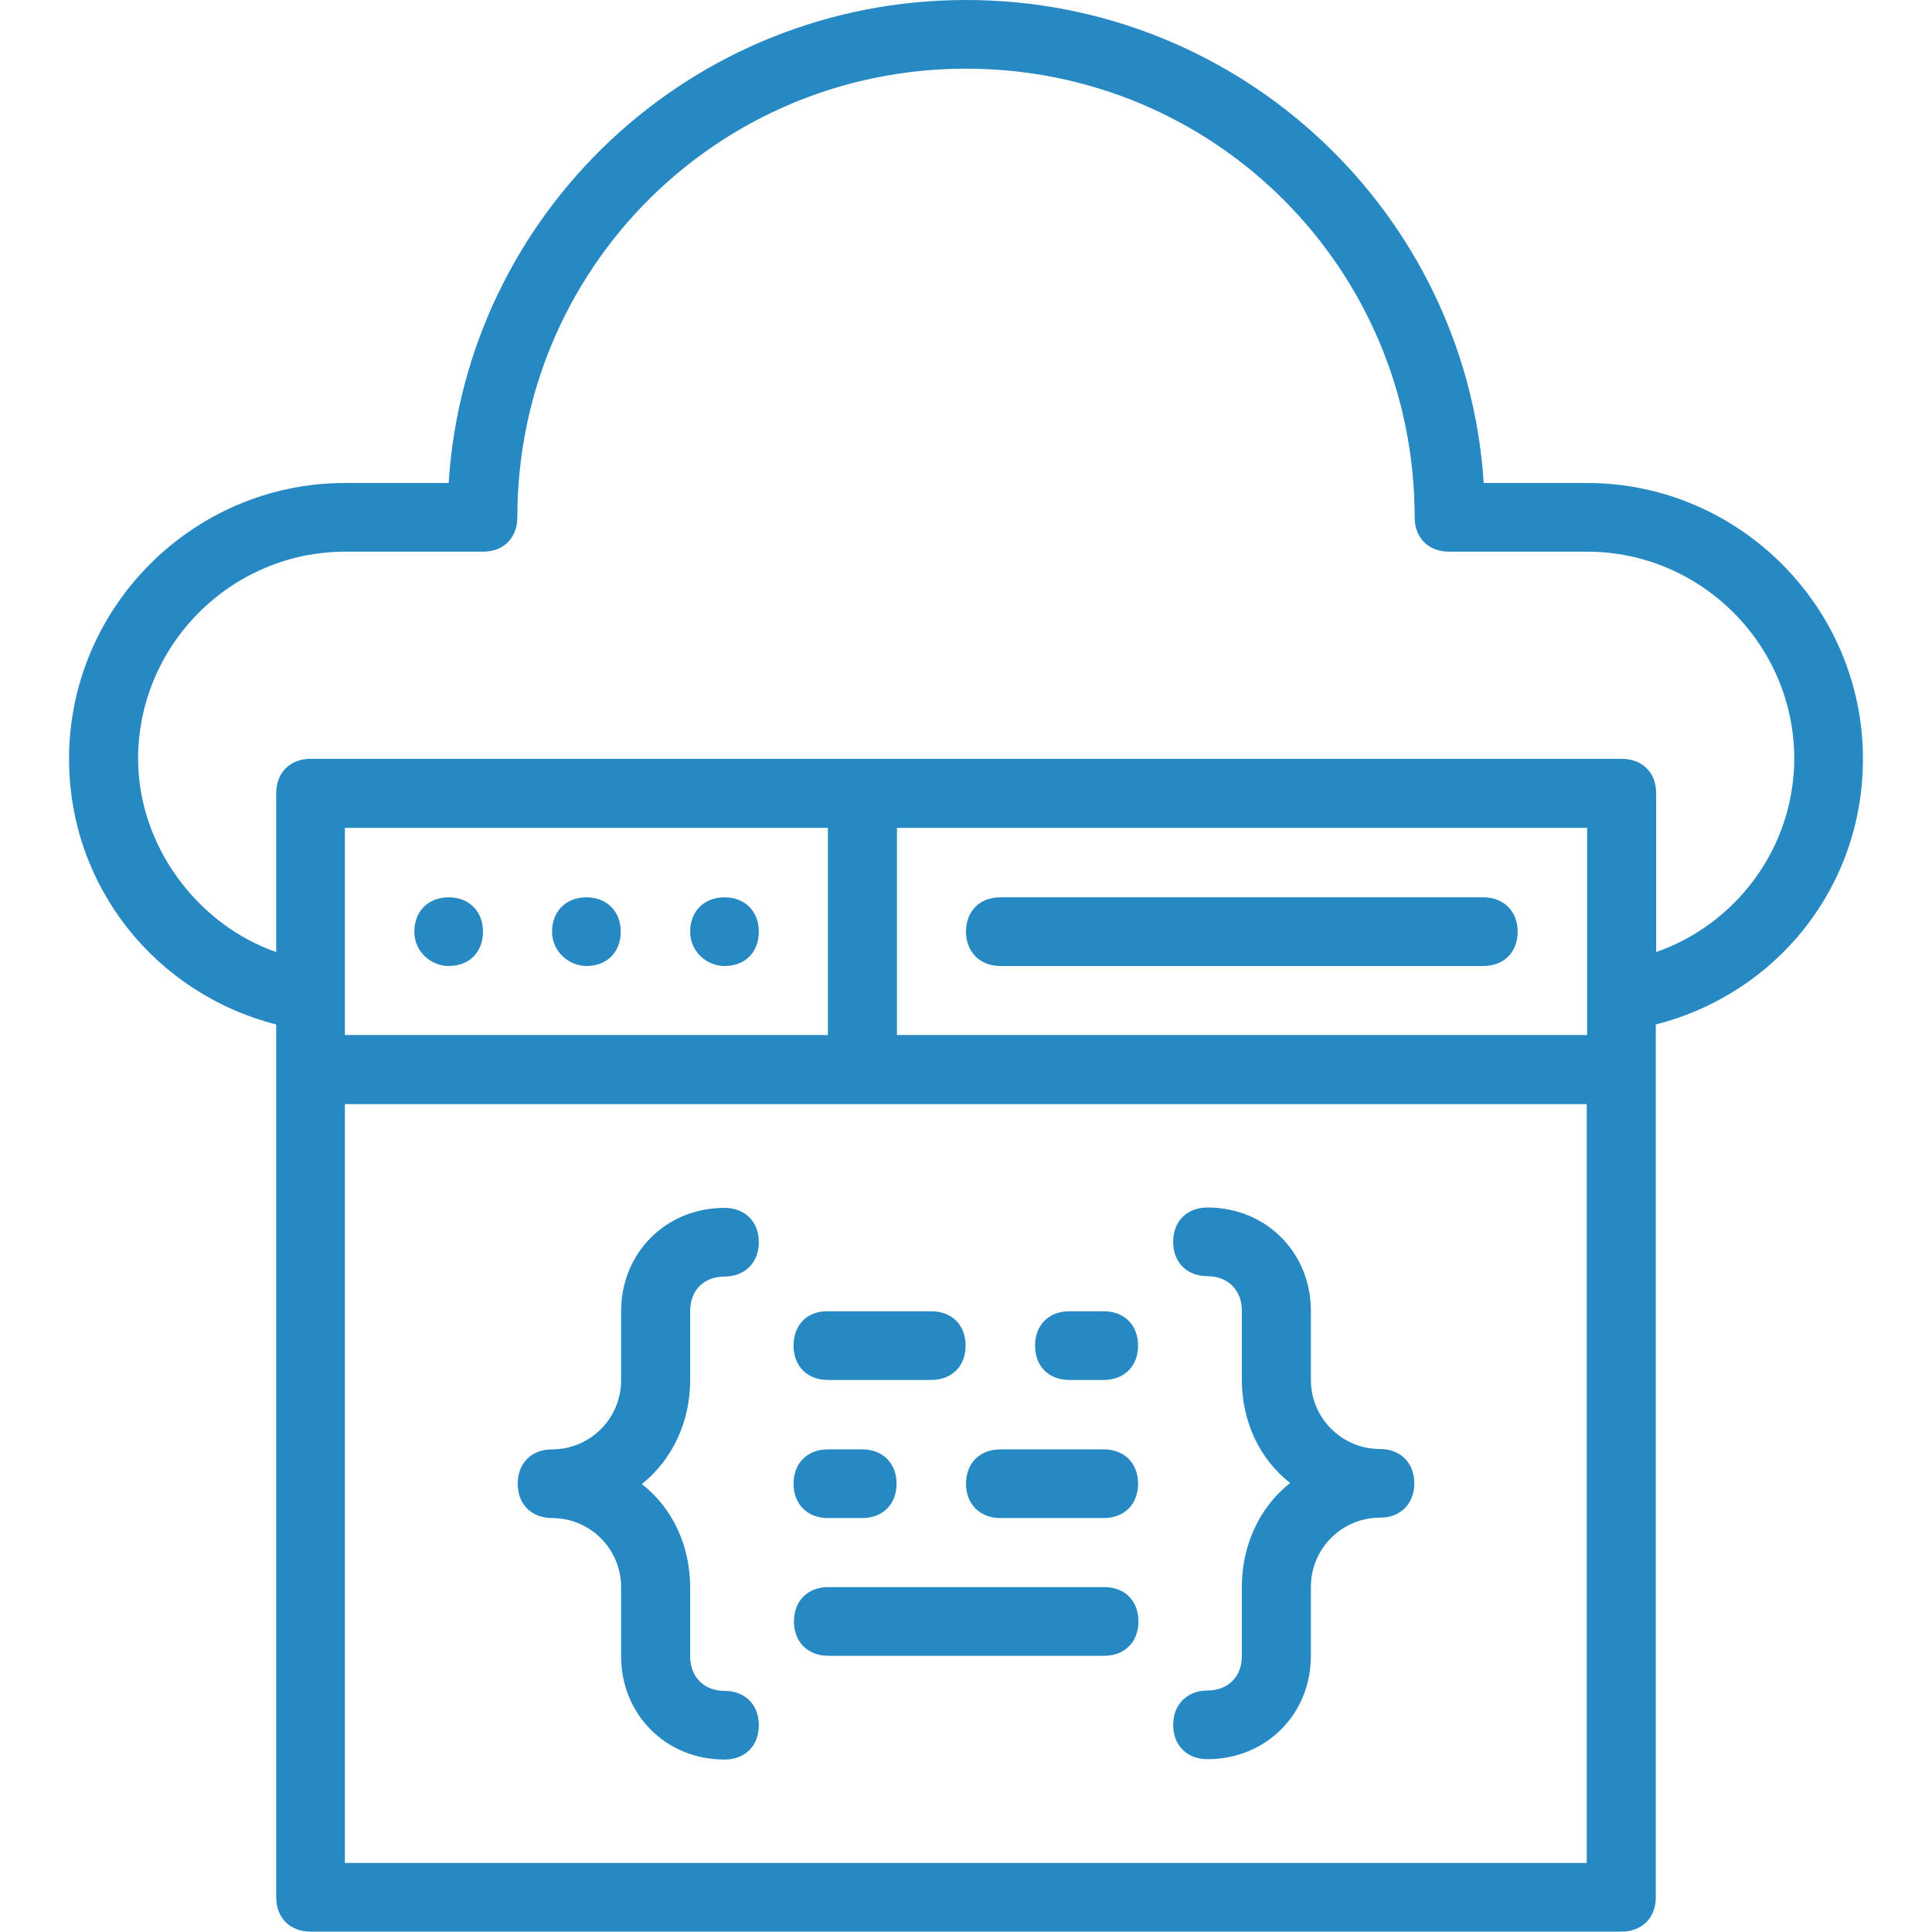 <?xml version="1.0" encoding="utf-8"?>
<!-- Generator: Adobe Illustrator 25.0.1, SVG Export Plug-In . SVG Version: 6.00 Build 0)  -->
<svg version="1.1" id="Layer_1" xmlns:svgjs="http://svgjs.com/svgjs"
	 xmlns="http://www.w3.org/2000/svg" xmlns:xlink="http://www.w3.org/1999/xlink" x="0px" y="0px" viewBox="0 0 512 512"
	 style="enable-background:new 0 0 512 512;" xml:space="preserve">
<style type="text/css">
	.st0{fill:#2789C4;}
</style>
<g>
	<path class="st0" d="M118.9,256c5.5,0,9.1-3.7,9.1-9.1s-3.7-9.1-9.1-9.1s-9.1,3.7-9.1,9.1S114.3,256,118.9,256z M155.4,256
		c5.5,0,9.1-3.7,9.1-9.1s-3.7-9.1-9.1-9.1s-9.1,3.7-9.1,9.1S150.9,256,155.4,256z M192,256c5.5,0,9.1-3.7,9.1-9.1s-3.7-9.1-9.1-9.1
		s-9.1,3.7-9.1,9.1S187.4,256,192,256z M265.1,256h128c5.5,0,9.1-3.7,9.1-9.1s-3.7-9.1-9.1-9.1h-128c-5.5,0-9.1,3.7-9.1,9.1
		S259.7,256,265.1,256z M210.3,356.6c0,5.5,3.7,9.1,9.1,9.1h27.4c5.5,0,9.1-3.7,9.1-9.1c0-5.5-3.7-9.1-9.1-9.1h-27.4
		C213.9,347.4,210.3,351.1,210.3,356.6z M283.4,365.7h9.1c5.5,0,9.1-3.7,9.1-9.1c0-5.5-3.7-9.1-9.1-9.1h-9.1c-5.5,0-9.1,3.7-9.1,9.1
		C274.3,362.1,277.9,365.7,283.4,365.7z M219.4,402.3h9.1c5.5,0,9.1-3.7,9.1-9.1c0-5.5-3.7-9.1-9.1-9.1h-9.1c-5.5,0-9.1,3.7-9.1,9.1
		C210.3,398.6,213.9,402.3,219.4,402.3z M265.1,402.3h27.4c5.5,0,9.1-3.7,9.1-9.1c0-5.5-3.7-9.1-9.1-9.1h-27.4
		c-5.5,0-9.1,3.7-9.1,9.1C256,398.6,259.7,402.3,265.1,402.3z M329.1,420.6v18.3c0,5.5-3.7,9.1-9.1,9.1s-9.1,3.7-9.1,9.1
		c0,5.5,3.7,9.1,9.1,9.1c15.5,0,27.4-11.9,27.4-27.4v-18.3c0-10.1,8.2-18.3,18.3-18.3c5.5,0,9.1-3.7,9.1-9.1c0-5.5-3.7-9.1-9.1-9.1
		c-10.1,0-18.3-8.2-18.3-18.3v-18.3c0-15.5-11.9-27.4-27.4-27.4c-5.5,0-9.1,3.7-9.1,9.1c0,5.5,3.7,9.1,9.1,9.1s9.1,3.7,9.1,9.1v18.3
		c0,11,4.6,21,12.8,27.4C333.7,399.5,329.1,409.6,329.1,420.6z M182.9,365.7v-18.3c0-5.5,3.7-9.1,9.1-9.1s9.1-3.7,9.1-9.1
		c0-5.5-3.7-9.1-9.1-9.1c-15.5,0-27.4,11.9-27.4,27.4v18.3c0,10.1-8.2,18.3-18.3,18.3c-5.5,0-9.1,3.7-9.1,9.1c0,5.5,3.7,9.1,9.1,9.1
		c10.1,0,18.3,8.2,18.3,18.3v18.3c0,15.5,11.9,27.4,27.4,27.4c5.5,0,9.1-3.7,9.1-9.1c0-5.5-3.7-9.1-9.1-9.1s-9.1-3.7-9.1-9.1v-18.3
		c0-11-4.6-21-12.8-27.4C178.3,386.7,182.9,376.7,182.9,365.7z M292.6,420.6h-73.1c-5.5,0-9.1,3.7-9.1,9.1c0,5.5,3.7,9.1,9.1,9.1
		h73.1c5.5,0,9.1-3.7,9.1-9.1C301.7,424.2,298.1,420.6,292.6,420.6z"/>
	<path class="st0" d="M493.7,201.1c0-40.2-32.9-73.1-73.1-73.1h-27.4C388.6,56.7,329.1,0,256,0S123.4,56.7,118.9,128H91.4
		c-40.2,0-73.1,32.9-73.1,73.1c0,33.8,22.9,62.2,54.9,70.4v231.3c0,5.5,3.7,9.1,9.1,9.1h347.4c5.5,0,9.1-3.7,9.1-9.1V271.5
		C470.9,263.3,493.7,235,493.7,201.1z M420.6,219.4v54.9H237.7v-54.9H420.6z M219.4,274.3h-128v-54.9h128V274.3z M420.6,493.7H91.4
		V292.6h329.1V493.7z M438.9,252.3v-42.1c0-5.5-3.7-9.1-9.1-9.1H82.3c-5.5,0-9.1,3.7-9.1,9.1v42.1c-21-7.3-36.6-28.3-36.6-51.2
		c0-30.2,24.7-54.9,54.9-54.9H128c5.5,0,9.1-3.7,9.1-9.1c0-65.8,53-118.9,118.9-118.9s118.9,53,118.9,118.9c0,5.5,3.7,9.1,9.1,9.1
		h36.6c30.2,0,54.9,24.7,54.9,54.9C475.4,224.9,459.9,245,438.9,252.3z"/>
</g>
</svg>
